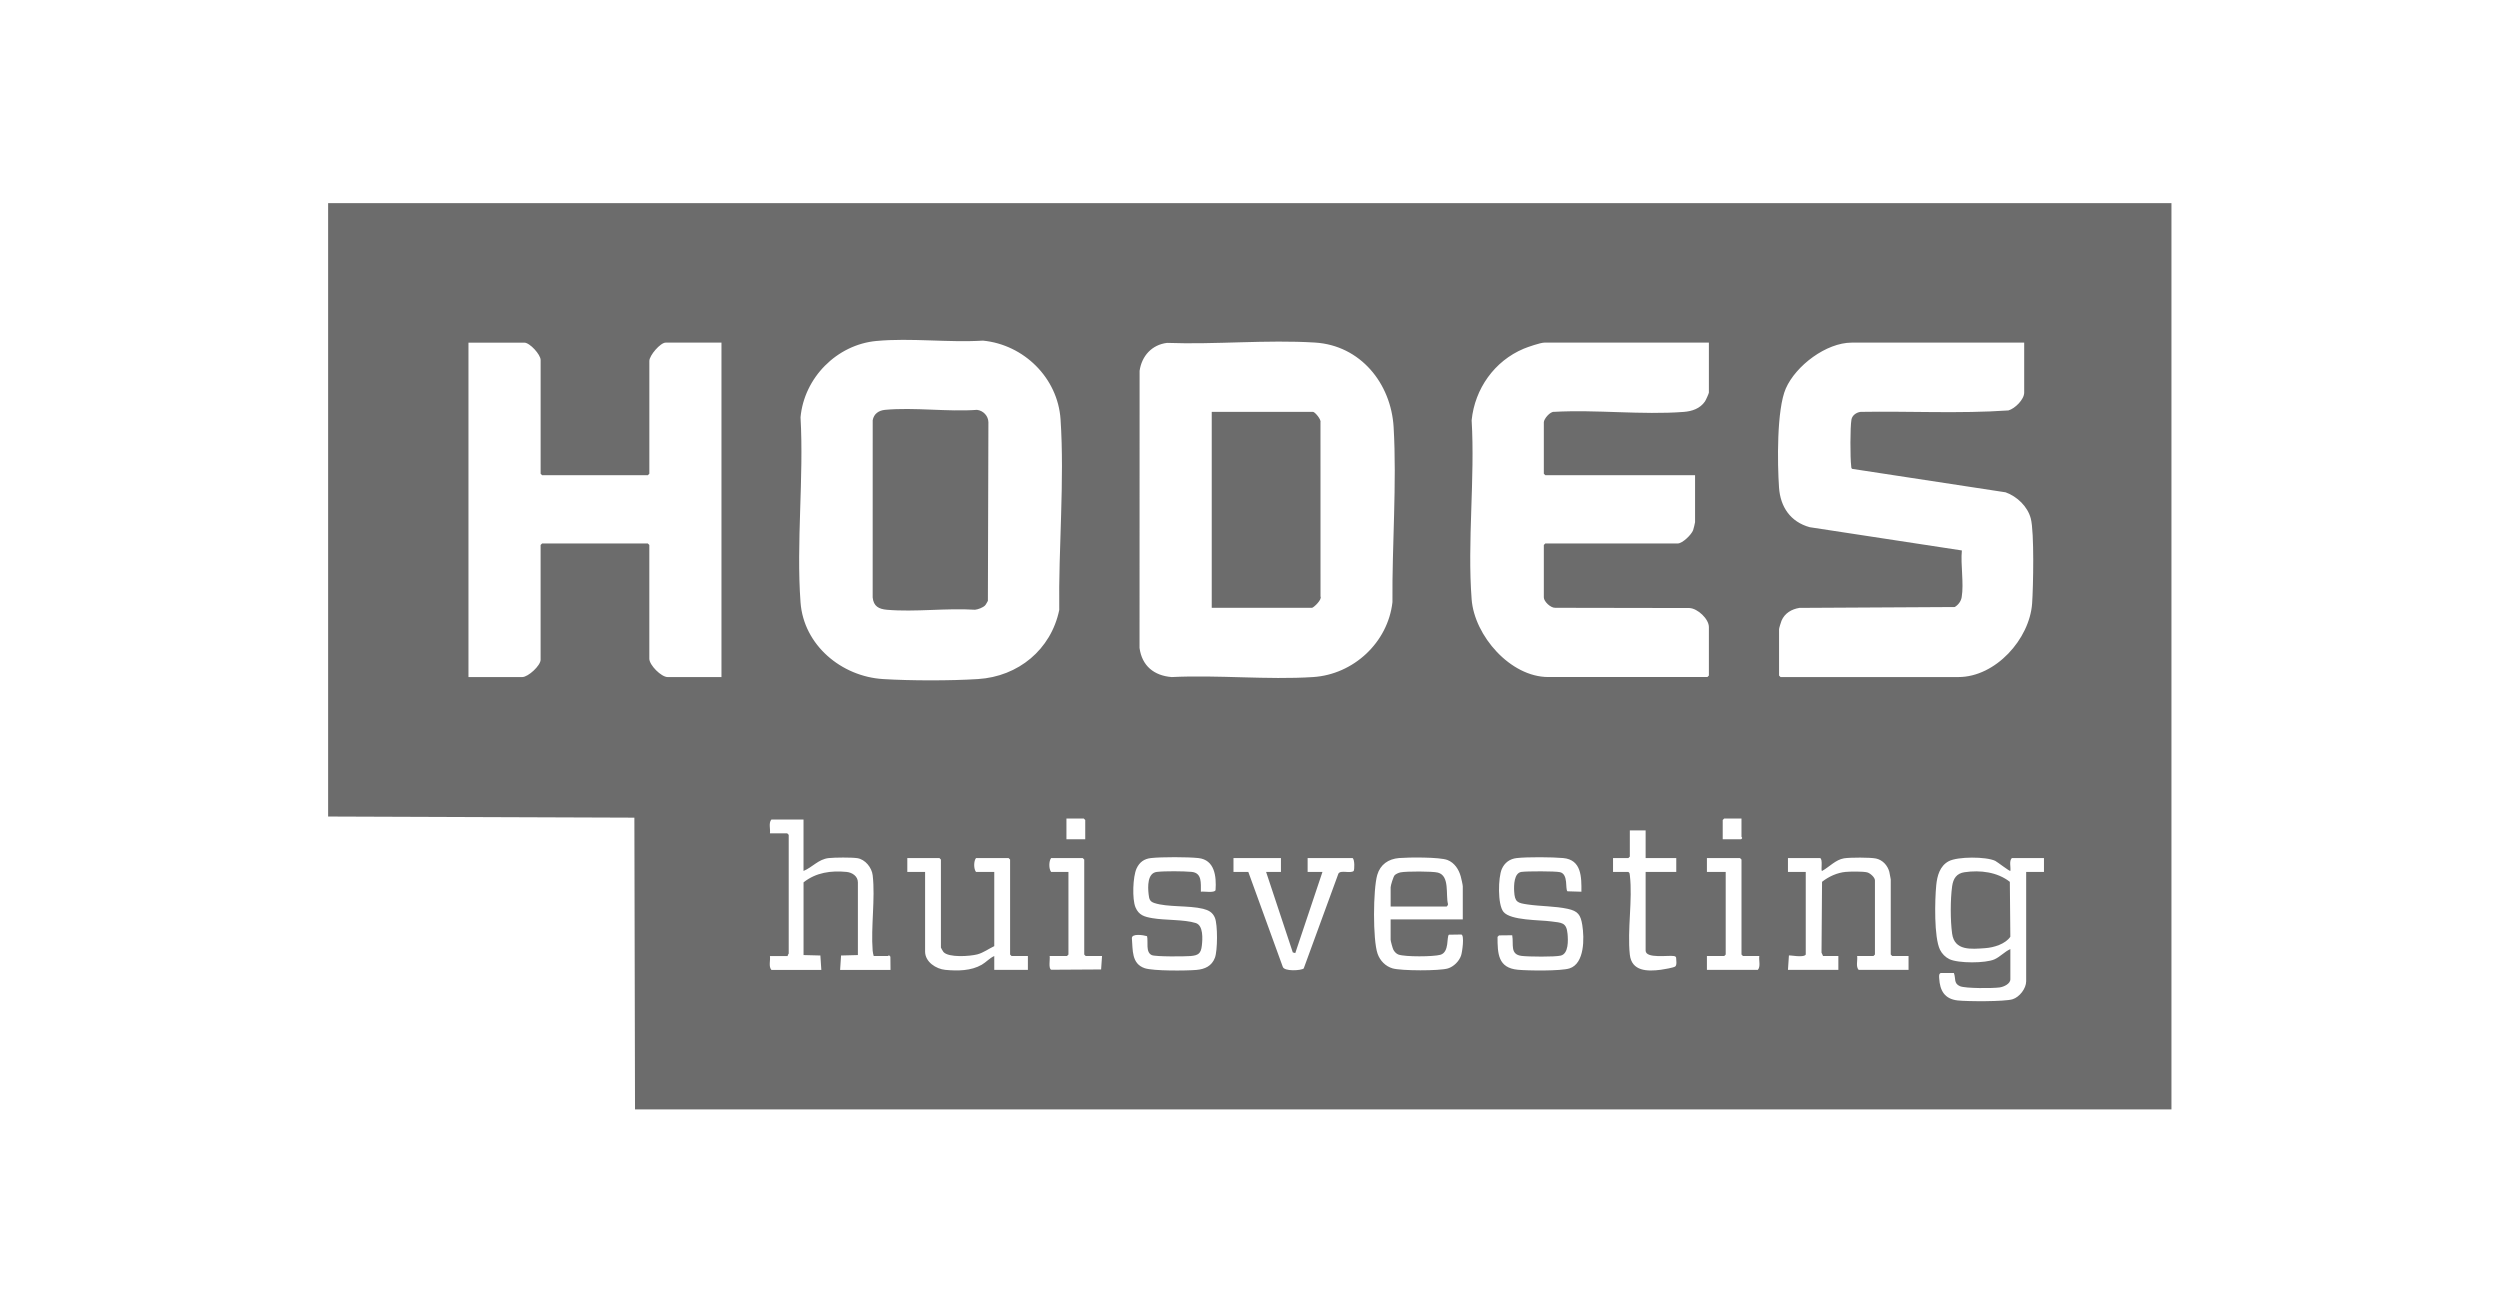 <svg width="160" height="84" viewBox="0 0 160 84" fill="none" xmlns="http://www.w3.org/2000/svg">
<g clip-path="url(#clip0_1901_2466)">
<path d="M21 13H138.973V71H40.641L40.6 52.33L21 52.258V13ZM56.095 21.821C53.555 22.057 51.467 24.174 51.234 26.706C51.453 30.565 50.953 34.729 51.234 38.553C51.436 41.293 53.861 43.298 56.515 43.46C58.276 43.569 60.834 43.572 62.594 43.46C65.17 43.297 67.263 41.578 67.792 39.039C67.738 35.081 68.138 30.769 67.875 26.834C67.697 24.183 65.525 22.056 62.91 21.8C60.699 21.936 58.28 21.617 56.094 21.822L56.095 21.821ZM46.176 21.928H42.601C42.262 21.928 41.558 22.75 41.558 23.1V30.318L41.463 30.413H34.695L34.6 30.318V23.037C34.6 22.696 33.91 21.929 33.556 21.929H29.982V43.331H33.429C33.803 43.331 34.599 42.597 34.599 42.223V34.878L34.694 34.783H41.462L41.557 34.878V42.16C41.557 42.566 42.322 43.332 42.727 43.332H46.174V21.928H46.176ZM74.69 21.945C73.72 22.062 73.07 22.782 72.934 23.733L72.93 41.465C73.082 42.612 73.856 43.243 74.987 43.332C77.952 43.185 81.092 43.52 84.037 43.332C86.618 43.167 88.826 41.122 89.117 38.539C89.086 34.887 89.403 30.976 89.192 27.338C89.028 24.532 87.063 22.105 84.163 21.924C81.083 21.732 77.79 22.06 74.689 21.945H74.69ZM109.369 21.928H98.837C98.592 21.928 97.779 22.207 97.518 22.317C95.647 23.101 94.388 24.877 94.185 26.896C94.405 30.623 93.901 34.673 94.185 38.362C94.365 40.69 96.666 43.33 99.09 43.33H109.274L109.369 43.235V40.132C109.369 39.613 108.647 38.933 108.119 38.914L99.531 38.899C99.24 38.91 98.805 38.497 98.805 38.233V34.877L98.9 34.782H107.376C107.678 34.782 108.255 34.218 108.36 33.931C108.385 33.863 108.484 33.463 108.484 33.42V30.412H98.9L98.805 30.317V27.025C98.805 26.814 99.209 26.322 99.469 26.358C102.165 26.206 105.09 26.566 107.759 26.362C108.29 26.322 108.801 26.151 109.116 25.695C109.171 25.617 109.369 25.177 109.369 25.125V21.927V21.928ZM129.548 21.928H118.51C116.884 21.928 114.934 23.399 114.292 24.862C113.701 26.209 113.751 29.666 113.858 31.207C113.944 32.452 114.594 33.399 115.818 33.74L125.559 35.229C125.471 36.145 125.696 37.334 125.548 38.218C125.503 38.486 125.33 38.712 125.104 38.85L115.163 38.905C114.663 38.985 114.224 39.243 114.018 39.722C113.984 39.8 113.86 40.207 113.86 40.26V43.236L113.955 43.331H125.341C127.713 43.331 129.896 40.904 130.056 38.616C130.129 37.569 130.2 34.063 129.971 33.187C129.77 32.417 129.099 31.775 128.359 31.508L118.537 30.007C118.472 29.963 118.482 29.883 118.475 29.816C118.411 29.302 118.406 27.336 118.493 26.852C118.542 26.578 118.806 26.394 119.077 26.36C122.228 26.305 125.402 26.482 128.536 26.268C128.956 26.153 129.548 25.568 129.548 25.128V21.93V21.928ZM69.455 53.714V52.48L69.36 52.385H68.252V53.714H69.455ZM111.456 52.385H110.349L110.254 52.48V53.714H111.424C111.568 53.626 111.455 53.578 111.455 53.555V52.383L111.456 52.385ZM51.427 52.448H49.37C49.177 52.668 49.315 53.053 49.276 53.335H50.383L50.478 53.43V61.028C50.478 61.049 50.394 61.124 50.414 61.187H49.276C49.315 61.468 49.177 61.854 49.37 62.074H52.565L52.504 61.152L51.427 61.124V56.471C52.225 55.838 53.184 55.706 54.181 55.803C54.535 55.837 54.905 56.073 54.905 56.471V61.124L53.828 61.152L53.767 62.074H56.993L56.985 61.226L56.898 61.138C56.872 61.136 56.85 61.186 56.834 61.186H55.917C55.887 61.07 55.86 60.963 55.85 60.841C55.731 59.315 56.022 57.518 55.853 56.026C55.797 55.525 55.373 54.998 54.868 54.922C54.496 54.867 53.425 54.875 53.038 54.917C52.378 54.988 51.993 55.508 51.425 55.741V52.448H51.427ZM105.321 53.145H104.309V54.823L104.214 54.918H103.234V55.805H104.214C104.304 55.86 104.301 55.931 104.311 56.023C104.495 57.584 104.139 59.516 104.308 61.092C104.423 62.173 105.442 62.175 106.293 62.065C106.461 62.043 107.124 61.932 107.219 61.852C107.334 61.755 107.276 61.442 107.272 61.29C107.251 61.208 107.195 61.2 107.123 61.186C106.795 61.125 105.32 61.37 105.32 60.838V55.805H107.281V54.918H105.32V53.145H105.321ZM63.635 60.552C63.273 60.72 62.942 60.976 62.548 61.08C62.075 61.203 60.713 61.301 60.382 60.928C60.353 60.895 60.219 60.663 60.219 60.647V55.012L60.124 54.917H58.068V55.804H59.206V60.901C59.206 61.563 59.907 62.016 60.504 62.072C61.288 62.145 62.146 62.139 62.831 61.744C63.114 61.58 63.337 61.315 63.633 61.186V62.073H65.785V61.186H64.741L64.646 61.091V55.012L64.551 54.917H62.464C62.312 55.104 62.309 55.609 62.464 55.804H63.633V60.552H63.635ZM70.53 61.186H69.486L69.391 61.091V55.012L69.296 54.917H67.272C67.121 55.104 67.118 55.609 67.272 55.804H68.38V61.091L68.285 61.186H67.177C67.215 61.373 67.083 61.999 67.281 62.064L70.471 62.045L70.53 61.186ZM76.855 57.07C77.047 57.032 77.73 57.168 77.795 56.966C77.856 56.1 77.749 55.029 76.697 54.916C76.017 54.843 74.337 54.84 73.66 54.916C73.219 54.965 72.926 55.184 72.742 55.579C72.499 56.101 72.452 57.544 72.668 58.062C72.883 58.581 73.253 58.675 73.742 58.761C74.567 58.906 75.775 58.838 76.528 59.074C77.023 59.229 76.966 60.094 76.918 60.52C76.86 61.034 76.682 61.145 76.192 61.187C75.824 61.218 73.955 61.233 73.717 61.128C73.301 60.946 73.498 60.271 73.411 59.915C73.183 59.845 72.41 59.722 72.441 60.058C72.506 60.795 72.407 61.676 73.262 61.965C73.808 62.149 75.925 62.131 76.573 62.075C77.113 62.028 77.555 61.827 77.755 61.294C77.928 60.836 77.938 59.181 77.753 58.735C77.61 58.389 77.348 58.251 76.996 58.163C76.076 57.937 74.73 58.072 73.883 57.795C73.581 57.697 73.545 57.535 73.51 57.221C73.457 56.746 73.427 55.873 74.04 55.802C74.551 55.742 75.735 55.752 76.258 55.8C76.947 55.863 76.847 56.53 76.856 57.069L76.855 57.07ZM81.979 54.917H78.943V55.804H79.892L82.093 61.864C82.172 62.192 83.291 62.116 83.438 61.981L85.659 55.909C85.806 55.663 86.4 55.919 86.633 55.745C86.692 55.659 86.707 55.006 86.566 54.918H83.688V55.805H84.637L82.898 60.998L82.739 60.954L81.031 55.805H81.98V54.918L81.979 54.917ZM93.618 58.843V56.722C93.618 56.635 93.52 56.209 93.488 56.093C93.363 55.64 93.09 55.219 92.641 55.041C92.146 54.846 90.141 54.864 89.536 54.915C88.857 54.973 88.34 55.327 88.145 55.992C87.877 56.905 87.853 60.156 88.166 61.041C88.323 61.486 88.672 61.844 89.128 61.977C89.673 62.136 92.136 62.145 92.671 61.978C93.038 61.864 93.376 61.526 93.505 61.167C93.585 60.946 93.735 59.845 93.526 59.809L92.731 59.821C92.571 59.936 92.776 60.943 92.18 61.108C91.73 61.233 89.931 61.245 89.504 61.093C89.367 61.045 89.244 60.913 89.177 60.786C89.127 60.689 89 60.227 89 60.141V58.843H93.618ZM101.21 57.07C101.219 56.136 101.223 55.021 100.042 54.915C99.332 54.852 97.762 54.839 97.066 54.917C96.627 54.966 96.293 55.213 96.117 55.614C95.879 56.157 95.84 57.893 96.222 58.359C96.681 58.92 98.539 58.868 99.28 58.971C99.932 59.061 100.255 59.013 100.323 59.763C100.361 60.183 100.397 61.037 99.886 61.159C99.501 61.25 97.825 61.232 97.391 61.179C96.62 61.086 96.886 60.451 96.782 59.856L95.937 59.865L95.842 59.96C95.843 61.029 95.867 61.942 97.138 62.064C97.782 62.126 99.902 62.154 100.451 61.977C101.422 61.663 101.399 60.034 101.266 59.199C101.161 58.548 100.991 58.309 100.337 58.166C99.525 57.989 98.591 58.007 97.77 57.886C97.126 57.791 96.944 57.747 96.906 57.042C96.885 56.657 96.894 55.864 97.379 55.801C97.738 55.753 99.522 55.748 99.836 55.818C100.396 55.943 100.157 56.929 100.32 57.043L101.21 57.07ZM112.595 61.186H111.551L111.456 61.091V55.012L111.361 54.917H109.243V55.804H110.445V61.091L110.35 61.186H109.243V62.073H112.5C112.694 61.853 112.555 61.468 112.595 61.186ZM116.485 54.917H114.429V55.804H115.568V61.091C115.443 61.313 114.537 61.117 114.491 61.15L114.429 62.072H117.655V61.185H116.675L116.577 60.967L116.611 56.436C117.032 56.101 117.586 55.847 118.128 55.801C118.434 55.774 119.215 55.764 119.494 55.83C119.686 55.876 119.996 56.151 119.996 56.342V61.09L119.901 61.185H118.857C118.897 61.467 118.759 61.852 118.952 62.072H122.147V61.185H121.103L121.008 61.09V56.278C121.008 56.248 120.933 55.859 120.917 55.799C120.808 55.388 120.489 55.035 120.063 54.945C119.701 54.868 118.397 54.872 118.019 54.932C117.484 55.017 117.067 55.492 116.613 55.741C116.513 55.744 116.682 54.978 116.486 54.917H116.485ZM128.663 60.742V62.673C128.663 62.972 128.232 63.159 127.982 63.195C127.554 63.257 125.781 63.266 125.438 63.116C125.021 62.937 125.184 62.621 125.048 62.27H124.213C124.076 62.316 124.102 62.492 124.108 62.608C124.151 63.395 124.451 63.932 125.286 64.028C125.884 64.097 128.3 64.109 128.803 63.953C129.247 63.815 129.675 63.266 129.675 62.799V55.802H130.814V54.915H128.758C128.567 55.117 128.7 55.476 128.663 55.738C128.625 55.782 127.812 55.15 127.694 55.094C127.112 54.817 125.293 54.813 124.72 55.117C124.147 55.42 123.977 56.059 123.919 56.658C123.828 57.593 123.769 59.986 124.16 60.784C124.287 61.042 124.502 61.26 124.761 61.386C125.326 61.659 127.076 61.653 127.644 61.399C128.015 61.233 128.294 60.906 128.663 60.742V60.742Z" fill="#6C6C6C"/>
<path d="M77.551 38.898V26.36H84.035C84.148 26.36 84.561 26.837 84.511 27.024L84.513 38.173C84.627 38.38 84.056 38.898 83.972 38.898H77.551Z" fill="#6C6C6C"/>
<path d="M63.044 38.749C62.906 38.887 62.597 39.003 62.402 39.024C60.581 38.906 58.568 39.18 56.77 39.026C56.242 38.98 55.906 38.804 55.851 38.235L55.853 26.896C55.924 26.483 56.241 26.268 56.642 26.23C58.505 26.055 60.637 26.367 62.529 26.231C62.927 26.277 63.251 26.617 63.258 27.021L63.225 38.456C63.166 38.543 63.114 38.677 63.043 38.748L63.044 38.749Z" fill="#6C6C6C"/>
<path d="M125.737 55.821C126.731 55.675 127.827 55.806 128.63 56.438L128.662 59.95C128.347 60.416 127.61 60.644 127.052 60.682C126.154 60.744 125.09 60.864 124.936 59.755C124.82 58.919 124.819 57.564 124.936 56.726C125.006 56.223 125.22 55.895 125.737 55.82V55.821Z" fill="#6C6C6C"/>
<path d="M89.001 58.02V56.785C89.001 56.669 89.17 56.122 89.251 56.023C89.325 55.934 89.517 55.856 89.63 55.832C89.997 55.756 91.68 55.756 92.026 55.847C92.802 56.053 92.511 57.274 92.672 57.862C92.68 57.915 92.606 58.02 92.575 58.02H89.001Z" fill="#6C6C6C"/>
</g>
<defs>
<clipPath id="clip0_1901_2466">
<rect width="117.973" height="58" fill="white" transform="translate(21 13)"/>
</clipPath>
</defs>
</svg>
